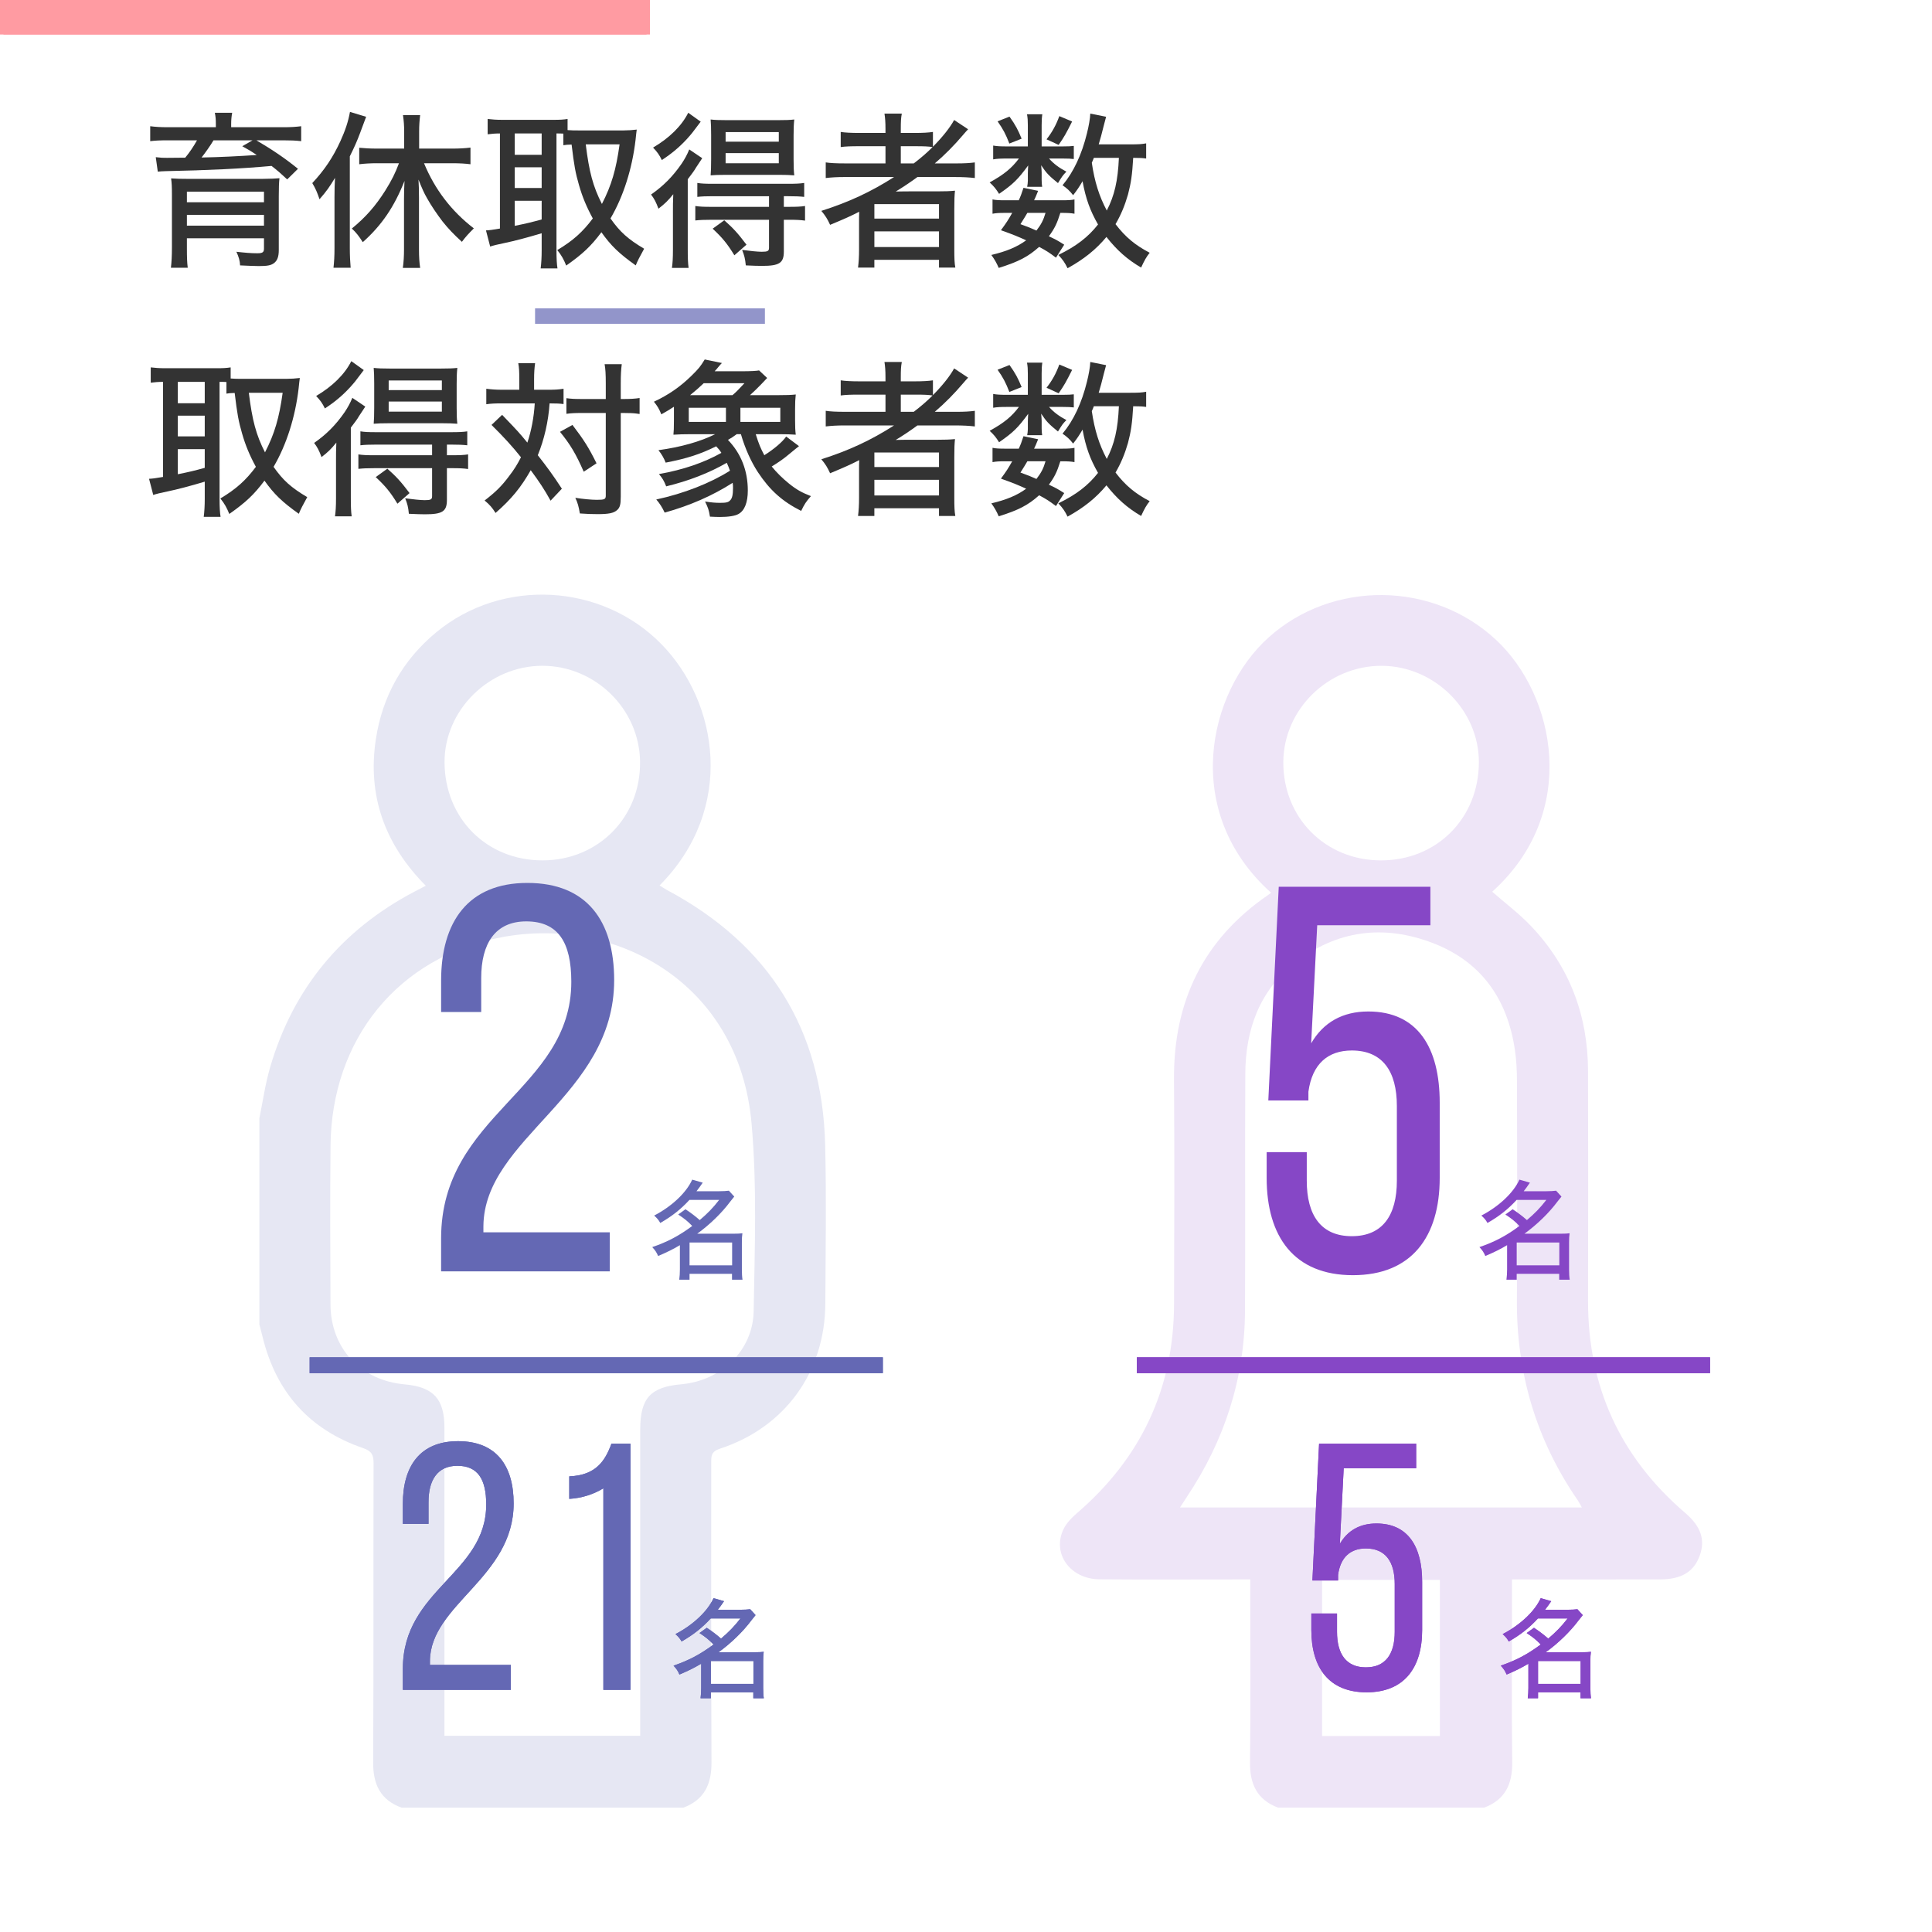 <?xml version="1.0" encoding="UTF-8"?><svg id="uuid-0450b120-1821-4f7b-a0e1-661ea0bb57e9" xmlns="http://www.w3.org/2000/svg" width="280" height="280" viewBox="0 0 280 280"><defs><style>.uuid-58ed1760-3d2b-47c9-82b1-c003ece050a7{fill:#eee5f7;}.uuid-bfa49f40-cbeb-4a8b-b591-a87ce9096381{fill:#e6e7f3;}.uuid-5a860a2f-567e-4864-ad63-9824c66ab0ea{fill:#ff9ba2;}.uuid-971139da-5aa9-4985-965a-a329b2ccaa20{fill:#fff;}.uuid-29bf1041-2b58-497d-afad-6820a0635d85{fill:#9295ca;}.uuid-e79cff58-778b-4333-abda-bc17332ff500{fill:#333;}.uuid-72b068ee-6d69-415e-ae4f-3ed3fe3c3432{fill:#8647c6;}.uuid-621cb394-0751-4dc4-a696-16789374d697{fill:#6468b4;}</style></defs><rect class="uuid-971139da-5aa9-4985-965a-a329b2ccaa20" width="280" height="280"/><g><path class="uuid-e79cff58-778b-4333-abda-bc17332ff500" d="m31.282,18.025c0-.731-.024-1.049-.146-1.683h2.513c-.098.512-.146,1.024-.146,1.658v.439h7.487c1.22,0,1.878-.049,2.659-.146v2.167c-.806-.098-1.537-.122-2.537-.122h-3.951c2.317,1.367,4.098,2.562,6.024,4.125l-1.561,1.537c-1.024-.952-1.391-1.269-2.269-1.952-4.244.391-9.244.634-15.317.756-.512.024-.829.024-1.17.073l-.293-2.099c.854.098,1,.098,1.634.098.024,0,1.146,0,2.635-.024.609-.732,1.219-1.635,1.707-2.514h-4.22c-1.073,0-1.805.024-2.561.122v-2.167c.756.097,1.463.146,2.683.146h6.829v-.415Zm-4.195,18.022c0,1.195.024,2,.122,2.756h-2.438c.098-.854.146-1.731.146-2.976v-7.585c0-1.049-.024-1.779-.122-2.388.658.049,1.463.073,2.78.073h10.269q1.951-.024,2.658-.098c-.073.633-.098,1.388-.098,2.584v7.829c0,.976-.22,1.537-.707,1.903-.439.317-.976.415-2.171.415-.562,0-1.683-.049-2.731-.098-.024-.659-.195-1.244-.537-1.976,1.269.146,2.146.219,3.024.219.78,0,.976-.146.976-.683v-1.489h-11.171v1.513Zm11.171-8.27h-11.171v1.54h11.171v-1.54Zm-11.171,4.93h11.171v-1.564h-11.171v1.564Zm3.854-12.369c-.414.708-1.219,1.855-1.731,2.489,2.659-.049,5.562-.195,8-.366-.731-.488-1.073-.708-2.098-1.269l1.488-.854h-5.659Z"/><path class="uuid-e79cff58-778b-4333-abda-bc17332ff500" d="m48.477,28.609c0-1.195.024-1.854.073-2.83-.78,1.293-1.219,1.927-2.243,3.098-.342-1-.562-1.537-1.049-2.341,1.756-1.878,3-3.732,4.073-6.073.707-1.561,1.121-2.78,1.39-4.244l2.342.707q-.415,1.073-.902,2.415c-.391,1.049-.805,2-1.464,3.317v13.292c0,1.049.049,2.024.122,2.854h-2.487c.097-.927.146-1.658.146-2.878v-7.317Zm6.146-4.951c-.878,0-1.805.049-2.561.146v-2.39c.707.073,1.634.122,2.561.122h3.951v-2.488c0-.805-.049-1.537-.171-2.366h2.488c-.098.805-.146,1.512-.146,2.366v2.488h4.805c.976,0,1.902-.049,2.635-.146v2.415c-.708-.097-1.61-.146-2.586-.146h-4.146c1.562,3.78,3.951,6.927,7.22,9.439-.805.805-1.171,1.195-1.731,1.951-1.195-1.098-1.927-1.854-2.805-2.951-.781-1.024-1.635-2.269-2.244-3.366-.439-.756-.707-1.366-1.244-2.708.049.78.073,1.537.073,2.61v7.561c0,1.024.049,1.805.171,2.634h-2.513c.122-.805.171-1.756.171-2.634v-7.341c0-.854.024-1.829.073-2.634-1.487,3.756-3.292,6.415-6.049,8.878-.536-.854-.976-1.415-1.585-1.976,2-1.634,3.438-3.269,4.854-5.512.927-1.488,1.439-2.512,1.976-3.951h-3.195Z"/><path class="uuid-e79cff58-778b-4333-abda-bc17332ff500" d="m81.649,19.365c-.415-.024-.537-.024-1-.024v16.976c0,1.171.049,1.976.146,2.585h-2.438c.098-.756.146-1.683.146-2.585v-2.512c-2.098.634-4.073,1.146-5.269,1.39-1.098.22-1.854.415-2.195.537l-.609-2.341c.536-.024.878-.073,2.024-.268v-13.781c-.707,0-1.171.049-1.78.122v-2.219c.634.073,1.268.122,2.073.122h7.487c.902,0,1.391-.024,2.024-.122v1.609c.658.049.927.049,1.585.049h6.537c.609,0,1.316-.049,1.902-.122-.049.292-.098.805-.171,1.488-.487,4.17-1.756,8.195-3.634,11.39,1.365,1.951,2.536,3,4.878,4.39-.635,1.146-.951,1.756-1.22,2.415-2.463-1.756-3.585-2.854-4.976-4.805-1.512,2.024-2.707,3.146-5.098,4.829-.365-.902-.683-1.488-1.293-2.244,2.317-1.39,3.684-2.634,5.146-4.585-.902-1.659-1.512-3.122-2-4.83-.512-1.756-.707-2.829-1.073-5.878-.634.024-.805.024-1.194.098v-1.683Zm-7.049,3.073h3.902v-3.098h-3.902v3.098Zm0,4.805h3.902v-3h-3.902v3Zm0,5.487c1.805-.366,2.292-.488,3.902-.927v-2.707h-3.902v3.634Zm10.292-11.805c.488,3.976,1.049,6.098,2.342,8.634,1.391-2.708,2.049-4.951,2.561-8.634h-4.902Z"/><path class="uuid-e79cff58-778b-4333-abda-bc17332ff500" d="m97.526,30.853c0-.974,0-1.683.049-2.708-.731.903-1.195,1.367-2.146,2.1-.365-.977-.609-1.441-1.073-2.051,1.781-1.242,3.146-2.609,4.439-4.485.438-.66.78-1.271,1.098-2.051l1.878,1.269q-.391.611-.902,1.366c-.244.438-.635.95-1.195,1.683v10.097c0,1.342.024,2,.122,2.756h-2.415c.098-.683.146-1.415.146-2.634v-5.341Zm4.024-13.218c-1.195,1.607-1.342,1.778-1.976,2.487-1.146,1.243-2.269,2.169-3.658,3.073-.366-.758-.683-1.197-1.269-1.806,2.366-1.39,4.146-3.146,5.098-5.047l1.805,1.292Zm1.78,10.802c-.951,0-1.658.024-2.268.098v-2.021c.609.098,1.121.122,2.292.122h10.854c1.098,0,1.732-.024,2.342-.122v2.021c-.634-.073-1.342-.098-2.293-.098h-.658v1.54h.756c1.024,0,1.708-.024,2.317-.122v2.119c-.658-.098-1.317-.122-2.293-.122h-.78v4.611c0,1.659-.658,2.073-3.171,2.073-.561,0-1.316-.024-2.341-.073-.098-1-.22-1.463-.537-2.244,1.098.146,2.244.269,2.829.269.878,0,1.073-.098,1.073-.585v-4.05h-8.414c-.951,0-1.586.024-2.269.098v-2.095c.609.098,1.244.122,2.293.122h8.39v-1.54h-8.122Zm1.927-3.098c-.976,0-1.805.024-2.268.073.049-.657.073-1.217.073-2.339v-3.513c0-1.073-.024-1.584-.073-2.242.609.073,1.243.097,2.438.097h7.244c1.171,0,1.854-.024,2.438-.097-.072.706-.097,1.315-.097,2.339v3.416c0,1.098.024,1.682.097,2.339-.561-.049-1.39-.073-2.268-.073h-7.586Zm1.171,11.66c-1.024-1.684-1.756-2.562-3.146-3.855l1.684-1.22c1.341,1.195,1.927,1.83,3.219,3.538l-1.756,1.537Zm-1.268-16.462h7.707v-1.393h-7.707v1.393Zm0,3.122h7.707v-1.466h-7.707v1.466Z"/><path class="uuid-e79cff58-778b-4333-abda-bc17332ff500" d="m122.502,25.656c-1.171,0-2,.049-2.83.146v-2.266c.61.098,1.464.146,2.854.146h5.805v-2.491h-3.78c-1.244,0-2,.024-2.708.122v-2.192c.61.098,1.513.146,2.78.146h3.708v-.585c0-1-.049-1.561-.146-2.22h2.512c-.122.634-.146,1.195-.146,2.22v.585h1.951c1.243,0,2.048-.049,2.707-.146v2.144c1.463-1.486,2.487-2.802,3.073-3.875l2.024,1.342c-.269.292-.342.366-.781.877-1.219,1.437-2.561,2.804-4.048,4.074h3.072c1.269,0,2.024-.049,2.732-.146v2.266c-.805-.098-1.732-.146-2.902-.146h-5.415c-1.073.781-2.049,1.441-3.146,2.101,1.024-.024,1.756-.024,2.171-.024h3.829c1.146,0,1.829-.024,2.586-.098-.073.706-.098,1.315-.098,2.681v5.807c0,1.242.024,1.997.146,2.656h-2.366v-1.122h-9.366v1.122h-2.365c.098-.805.146-1.56.146-2.656v-3.927c0-.365,0-1.146.024-1.513-1.269.659-2.293,1.099-4.22,1.902-.391-.853-.658-1.292-1.269-2.024,3.976-1.27,7.146-2.73,10.537-4.904h-7.073Zm4.219,6.027h9.366v-2.101h-9.366v2.101Zm0,4.122h9.366v-2.271h-9.366v2.271Zm5.708-12.122c1.049-.806,1.878-1.514,2.731-2.369-.658-.098-1.22-.122-2.488-.122h-2.121v2.491h1.878Z"/><path class="uuid-e79cff58-778b-4333-abda-bc17332ff500" d="m154.013,21.219c.781,0,1.293-.024,1.61-.073v1.902c-.391-.049-.829-.073-1.61-.073h-1.976c.635.732,1.439,1.341,2.513,1.902-.561.585-.585.634-1.22,1.659-1.293-1.049-1.658-1.415-2.438-2.585.049.488.073.854.073,1.073v1.098c0,.317.024.658.072.951h-2.17c.049-.293.098-.61.098-.878v-1.098c0-.269.024-.683.049-1.122-1.488,2.024-2.146,2.683-4.22,4.122-.439-.708-.731-1.073-1.366-1.659,2.122-1.171,3.195-2.073,4.244-3.463h-1.756c-.854,0-1.464.024-1.976.122v-2c.536.098,1.073.122,2,.122h3.024v-3.024c0-.683-.024-1.122-.122-1.634h2.219c-.072.463-.097.902-.097,1.61v3.049h3.048Zm-.976,16.122c-.976-.731-1.341-.976-2.438-1.561-1.609,1.439-2.976,2.146-5.854,3.049-.317-.731-.61-1.244-1.073-1.878,2.171-.512,3.707-1.146,5.049-2.122-1.122-.512-1.805-.805-3.659-1.463.806-1.098,1.024-1.439,1.635-2.512h-1.024c-.854,0-1.317.024-1.829.122v-2.073c.487.098.951.122,1.829.122h1.976c.269-.585.39-.902.683-1.805l2.122.439c-.293.707-.366.927-.585,1.366h4.073c.854,0,1.316-.024,1.78-.122v2.073c-.513-.098-1-.122-1.878-.122h-.171c-.488,1.561-.829,2.244-1.659,3.39,1.024.488,1.269.61,2.22,1.22l-1.195,1.878Zm-6.731-20.439c.902,1.269,1.244,1.951,1.756,3.195l-1.78.707c-.512-1.341-.927-2.122-1.707-3.219l1.731-.683Zm2.586,13.951c-.317.537-.488.83-1,1.634,1.146.415,1.561.585,2.316.927.684-.878,1.024-1.537,1.317-2.561h-2.634Zm6.487-13.244c-.878,1.756-1.171,2.268-1.951,3.39l-1.756-.805c.854-1.098,1.39-2.098,1.854-3.366l1.854.781Zm10.731,5.366c-.512-.073-.927-.098-1.878-.098-.146,2.512-.316,3.634-.756,5.317-.464,1.609-1.024,2.951-1.805,4.292,1.438,1.878,2.854,3.049,4.951,4.146-.488.609-.756,1.097-1.244,2.146-2-1.17-3.512-2.512-5.024-4.439-1.512,1.83-3.293,3.244-5.634,4.537-.391-.805-.708-1.268-1.342-1.927,2.609-1.268,4.317-2.585,5.756-4.415-1.146-2-1.78-3.732-2.243-6.269-.488.83-.757,1.244-1.366,2.024-.488-.634-.927-1.024-1.536-1.439,1.609-1.927,2.78-4.439,3.536-7.512.269-1.073.463-2.146.487-2.878l2.293.463q-.098.317-.317,1.195c-.316,1.317-.512,1.976-.756,2.805h4.586c1.146,0,1.658-.024,2.292-.146v2.195Zm-7.585-.098c-.122.317-.146.415-.293.708.415,2.805,1.073,4.854,2.171,6.927,1.122-2.171,1.609-4.317,1.756-7.634h-3.634Z"/><path class="uuid-e79cff58-778b-4333-abda-bc17332ff500" d="m32.82,55.365c-.415-.024-.537-.024-1-.024v16.976c0,1.171.049,1.976.146,2.585h-2.438c.098-.756.146-1.683.146-2.585v-2.512c-2.098.634-4.073,1.146-5.269,1.39-1.098.22-1.854.415-2.195.537l-.609-2.341c.536-.024.878-.073,2.024-.268v-13.781c-.707,0-1.171.049-1.78.122v-2.219c.634.073,1.268.122,2.073.122h7.487c.902,0,1.391-.024,2.024-.122v1.609c.658.049.927.049,1.585.049h6.537c.609,0,1.316-.049,1.902-.122-.049.292-.098.805-.171,1.488-.487,4.17-1.756,8.195-3.634,11.39,1.365,1.951,2.536,3,4.878,4.39-.635,1.146-.951,1.756-1.22,2.415-2.463-1.756-3.585-2.854-4.976-4.805-1.512,2.024-2.707,3.146-5.098,4.829-.365-.902-.683-1.488-1.293-2.244,2.317-1.39,3.684-2.634,5.146-4.585-.902-1.659-1.512-3.122-2-4.83-.512-1.756-.707-2.829-1.073-5.878-.634.024-.805.024-1.194.098v-1.683Zm-7.049,3.073h3.902v-3.098h-3.902v3.098Zm0,4.805h3.902v-3h-3.902v3Zm0,5.487c1.805-.366,2.292-.488,3.902-.927v-2.707h-3.902v3.634Zm10.292-11.805c.488,3.976,1.049,6.098,2.342,8.634,1.391-2.708,2.049-4.951,2.561-8.634h-4.902Z"/><path class="uuid-e79cff58-778b-4333-abda-bc17332ff500" d="m48.696,66.853c0-.974,0-1.683.049-2.708-.731.903-1.195,1.367-2.146,2.1-.365-.977-.609-1.441-1.073-2.051,1.781-1.242,3.146-2.609,4.439-4.485.438-.66.78-1.271,1.098-2.051l1.878,1.269q-.391.611-.902,1.366c-.244.438-.635.95-1.195,1.683v10.097c0,1.342.024,2,.122,2.756h-2.415c.098-.683.146-1.415.146-2.634v-5.341Zm4.024-13.218c-1.195,1.607-1.342,1.778-1.976,2.487-1.146,1.243-2.269,2.169-3.658,3.073-.366-.758-.683-1.197-1.269-1.806,2.366-1.39,4.146-3.146,5.098-5.047l1.805,1.292Zm1.78,10.802c-.951,0-1.658.024-2.268.098v-2.021c.609.098,1.121.122,2.292.122h10.854c1.098,0,1.732-.024,2.342-.122v2.021c-.634-.073-1.342-.098-2.293-.098h-.658v1.54h.756c1.024,0,1.708-.024,2.317-.122v2.119c-.658-.098-1.317-.122-2.293-.122h-.78v4.611c0,1.659-.658,2.073-3.171,2.073-.561,0-1.316-.024-2.341-.073-.098-1-.22-1.463-.537-2.244,1.098.146,2.244.269,2.829.269.878,0,1.073-.098,1.073-.585v-4.05h-8.414c-.951,0-1.586.024-2.269.098v-2.095c.609.098,1.244.122,2.293.122h8.39v-1.54h-8.122Zm1.927-3.098c-.976,0-1.805.024-2.268.073.049-.657.073-1.217.073-2.339v-3.513c0-1.073-.024-1.584-.073-2.242.609.073,1.243.097,2.438.097h7.244c1.171,0,1.854-.024,2.438-.097-.072.706-.097,1.315-.097,2.339v3.416c0,1.098.024,1.682.097,2.339-.561-.049-1.39-.073-2.268-.073h-7.586Zm1.171,11.66c-1.024-1.684-1.756-2.562-3.146-3.855l1.684-1.22c1.341,1.195,1.927,1.83,3.219,3.538l-1.756,1.537Zm-1.268-16.462h7.707v-1.393h-7.707v1.393Zm0,3.122h7.707v-1.466h-7.707v1.466Z"/><path class="uuid-e79cff58-778b-4333-abda-bc17332ff500" d="m75.258,55.023c0-1.219-.024-1.731-.146-2.39h2.439c-.098.707-.146,1.39-.146,2.366v1.488h1.976c.976,0,1.536-.024,2.293-.146v2.22c-.562-.073-.976-.098-2.024-.098-.171,2.61-.781,5.244-1.708,7.512,1.317,1.683,2.171,2.829,3.488,4.854l-1.635,1.732c-.951-1.708-1.634-2.732-2.878-4.415-1.414,2.488-2.805,4.195-5.098,6.195-.512-.805-.854-1.195-1.585-1.805,1.585-1.22,2.488-2.098,3.585-3.585.684-.878,1.195-1.708,1.684-2.683-1.22-1.536-2.488-2.927-4.269-4.683l1.537-1.463c2.365,2.463,2.39,2.488,3.658,4.024.585-1.708.951-3.708,1.073-5.683h-4.78c-.976,0-1.562.024-2.244.122v-2.244c.756.098,1.414.146,2.341.146h2.439v-1.463Zm7.707,6.561c1.659,2.17,2.366,3.292,3.488,5.561l-1.854,1.219c-1.146-2.61-1.951-3.951-3.439-5.78l1.805-1Zm1.439-1.732c-1.024,0-1.635.024-2.317.122v-2.268c.658.097,1.244.122,2.317.122h3.39v-2.268c0-1.341-.049-2.122-.17-2.78h2.487c-.098.731-.146,1.561-.146,2.78v2.268h.415c1,0,1.731-.048,2.316-.146v2.317q-.194-.024-.536-.073c-.293-.049-1.098-.073-1.78-.073h-.415v12.098c0,1.195-.122,1.634-.561,2-.488.415-1.195.561-2.78.561-.781,0-1.635-.024-2.586-.098-.171-1.024-.316-1.537-.658-2.268,1.049.17,2.365.292,3.098.292,1.122,0,1.316-.073,1.316-.61v-11.976h-3.39Z"/><path class="uuid-e79cff58-778b-4333-abda-bc17332ff500" d="m109.526,62.926c.488,1.537.707,2.024,1.244,3.049,1.39-.878,2.609-1.902,3.171-2.708l1.854,1.391c-.415.317-.537.439-1.439,1.17-.731.634-1.634,1.244-2.512,1.781.731.902,1.561,1.707,2.487,2.463,1.122.902,1.878,1.317,3.195,1.829-.707.805-.927,1.146-1.415,2.146-2.756-1.39-4.536-3-6.268-5.61-.976-1.488-1.854-3.415-2.464-5.512h-.609c-.513.39-.731.512-1.269.829,1.902,1.976,2.878,4.463,2.878,7.342,0,1.707-.463,2.902-1.341,3.39-.488.292-1.488.439-2.732.439-.414,0-.878-.024-1.414-.049-.171-1-.244-1.219-.708-2.195.903.146,1.537.195,2.171.195.902,0,1.22-.073,1.488-.39.269-.269.39-.805.39-1.732,0-.292,0-.463-.049-.78-2.902,1.854-6.17,3.292-9.854,4.317-.341-.731-.756-1.39-1.219-1.902,3.976-.854,7.829-2.366,10.683-4.171-.171-.463-.244-.658-.464-1.146-2.585,1.488-5.487,2.61-8.78,3.415-.317-.805-.536-1.171-1.049-1.78,3.562-.634,6.513-1.659,9.049-3.073-.244-.391-.366-.537-.756-.951-2.317,1.146-4.195,1.756-7.317,2.366-.268-.683-.585-1.22-1.049-1.805,3.22-.439,6.073-1.244,8.22-2.317h-3.561c-1.024,0-1.684.024-2.488.073.049-.439.073-1,.073-2.073v-1.976c-.707.463-1,.634-1.829,1.098-.317-.805-.562-1.195-1.073-1.829,2.098-.976,3.829-2.171,5.438-3.756,1.073-1.049,1.293-1.341,1.928-2.366l2.487.512q-.195.195-.561.634-.122.17-.488.561h4.146c.951,0,2-.049,2.293-.122l1.17,1.098q-.268.268-.878.927c-.463.488-1.049,1.049-1.609,1.561h4.024c1.22,0,1.976-.024,2.609-.098-.073.658-.098,1.17-.098,2.073v1.683c0,.927.024,1.488.098,2.073-.634-.049-1.39-.073-2.414-.073h-3.391Zm-4.317-1.78v-2.049h-5.39v2.049h5.39Zm.951-3.878c.488-.415.903-.83,1.732-1.732h-5.902c-.659.634-1.195,1.098-1.976,1.732h6.146Zm6.928,3.878v-2.049h-5.781v2.049h5.781Z"/><path class="uuid-e79cff58-778b-4333-abda-bc17332ff500" d="m122.502,61.656c-1.171,0-2,.049-2.83.146v-2.266c.61.098,1.464.146,2.854.146h5.805v-2.491h-3.78c-1.244,0-2,.024-2.708.122v-2.192c.61.098,1.513.146,2.78.146h3.708v-.585c0-1-.049-1.561-.146-2.22h2.512c-.122.634-.146,1.195-.146,2.22v.585h1.951c1.243,0,2.048-.049,2.707-.146v2.144c1.463-1.486,2.487-2.802,3.073-3.875l2.024,1.342c-.269.292-.342.366-.781.877-1.219,1.437-2.561,2.804-4.048,4.074h3.072c1.269,0,2.024-.049,2.732-.146v2.266c-.805-.098-1.732-.146-2.902-.146h-5.415c-1.073.781-2.049,1.441-3.146,2.101,1.024-.024,1.756-.024,2.171-.024h3.829c1.146,0,1.829-.024,2.586-.098-.073.706-.098,1.315-.098,2.681v5.807c0,1.242.024,1.997.146,2.656h-2.366v-1.122h-9.366v1.122h-2.365c.098-.805.146-1.56.146-2.656v-3.927c0-.365,0-1.146.024-1.513-1.269.659-2.293,1.099-4.22,1.902-.391-.853-.658-1.292-1.269-2.024,3.976-1.27,7.146-2.73,10.537-4.904h-7.073Zm4.219,6.027h9.366v-2.101h-9.366v2.101Zm0,4.122h9.366v-2.271h-9.366v2.271Zm5.708-12.122c1.049-.806,1.878-1.514,2.731-2.369-.658-.098-1.22-.122-2.488-.122h-2.121v2.491h1.878Z"/><path class="uuid-e79cff58-778b-4333-abda-bc17332ff500" d="m154.013,57.219c.781,0,1.293-.024,1.61-.073v1.902c-.391-.049-.829-.073-1.61-.073h-1.976c.635.732,1.439,1.341,2.513,1.902-.561.585-.585.634-1.22,1.659-1.293-1.049-1.658-1.415-2.438-2.585.049.488.073.854.073,1.073v1.098c0,.317.024.658.072.951h-2.17c.049-.293.098-.61.098-.878v-1.098c0-.269.024-.683.049-1.122-1.488,2.024-2.146,2.683-4.22,4.122-.439-.708-.731-1.073-1.366-1.659,2.122-1.171,3.195-2.073,4.244-3.463h-1.756c-.854,0-1.464.024-1.976.122v-2c.536.098,1.073.122,2,.122h3.024v-3.024c0-.683-.024-1.122-.122-1.634h2.219c-.072.463-.097.902-.097,1.61v3.049h3.048Zm-.976,16.122c-.976-.731-1.341-.976-2.438-1.561-1.609,1.439-2.976,2.146-5.854,3.049-.317-.731-.61-1.244-1.073-1.878,2.171-.512,3.707-1.146,5.049-2.122-1.122-.512-1.805-.805-3.659-1.463.806-1.098,1.024-1.439,1.635-2.512h-1.024c-.854,0-1.317.024-1.829.122v-2.073c.487.098.951.122,1.829.122h1.976c.269-.585.39-.902.683-1.805l2.122.439c-.293.707-.366.927-.585,1.366h4.073c.854,0,1.316-.024,1.78-.122v2.073c-.513-.098-1-.122-1.878-.122h-.171c-.488,1.561-.829,2.244-1.659,3.39,1.024.488,1.269.61,2.22,1.22l-1.195,1.878Zm-6.731-20.439c.902,1.269,1.244,1.951,1.756,3.195l-1.78.707c-.512-1.341-.927-2.122-1.707-3.219l1.731-.683Zm2.586,13.951c-.317.537-.488.83-1,1.634,1.146.415,1.561.585,2.316.927.684-.878,1.024-1.537,1.317-2.561h-2.634Zm6.487-13.244c-.878,1.756-1.171,2.268-1.951,3.39l-1.756-.805c.854-1.098,1.39-2.098,1.854-3.366l1.854.781Zm10.731,5.366c-.512-.073-.927-.098-1.878-.098-.146,2.512-.316,3.634-.756,5.317-.464,1.609-1.024,2.951-1.805,4.292,1.438,1.878,2.854,3.049,4.951,4.146-.488.609-.756,1.097-1.244,2.146-2-1.17-3.512-2.512-5.024-4.439-1.512,1.83-3.293,3.244-5.634,4.537-.391-.805-.708-1.268-1.342-1.927,2.609-1.268,4.317-2.585,5.756-4.415-1.146-2-1.78-3.732-2.243-6.269-.488.83-.757,1.244-1.366,2.024-.488-.634-.927-1.024-1.536-1.439,1.609-1.927,2.78-4.439,3.536-7.512.269-1.073.463-2.146.487-2.878l2.293.463q-.098.317-.317,1.195c-.316,1.317-.512,1.976-.756,2.805h4.586c1.146,0,1.658-.024,2.292-.146v2.195Zm-7.585-.098c-.122.317-.146.415-.293.708.415,2.805,1.073,4.854,2.171,6.927,1.122-2.171,1.609-4.317,1.756-7.634h-3.634Z"/></g><rect class="uuid-5a860a2f-567e-4864-ad63-9824c66ab0ea" x=".5" width="93.7" height="5"/><rect class="uuid-29bf1041-2b58-497d-afad-6820a0635d85" x="77.545" y="44.691" width="33.311" height="2.238"/><path class="uuid-58ed1760-3d2b-47c9-82b1-c003ece050a7" d="m185.223,261.977c-3.043-1.154-4.101-3.416-4.062-6.583.1-8.067.033-16.135.033-24.203,0-.677,0-1.353,0-2.29-.797,0-1.458,0-2.118,0-6.58,0-13.161.039-19.741-.016-4.255-.036-6.906-3.757-5.197-7.276.431-.888,1.201-1.671,1.965-2.329,9.25-7.969,14.002-18.025,14.049-30.245.042-10.872.069-21.744-.006-32.615-.078-11.306,4.268-20.287,13.656-26.725.141-.097.277-.203.419-.307-13.072-11.719-9.176-29.082-.368-37.002,9.238-8.307,23.807-8.198,32.971.353,8.627,8.05,12.114,25.083-.564,36.498,1.878,1.644,3.905,3.164,5.627,4.974,5.578,5.864,8.244,12.941,8.263,21.009.026,11.1.028,22.201.002,33.302-.029,12.419,4.651,22.661,14.081,30.74,2.28,1.954,2.927,3.893,2.112,6.172-.838,2.342-2.638,3.456-5.707,3.463-6.466.014-12.932.005-19.397.005-.621,0-1.242,0-2.112,0v2.123c0,8.125-.066,16.251.033,24.375.038,3.167-1.02,5.431-4.069,6.578h-29.87Zm-14.21-43.5h58.239c-.255-.455-.393-.755-.578-1.023-6.068-8.796-8.925-18.538-8.834-29.218.089-10.527.029-21.056.008-31.584-.003-1.425-.069-2.864-.266-4.274-1.039-7.438-4.794-12.96-11.9-15.695-7.136-2.746-13.984-1.888-20.056,2.901-5.131,4.048-7.113,9.679-7.148,16.035-.064,11.443.019,22.887-.041,34.331-.051,9.82-2.958,18.783-8.396,26.941-.307.461-.603.929-1.029,1.586Zm29.106-93.782c8.091.016,14.196-6.097,14.211-14.227.014-7.54-6.4-13.921-14.044-13.973-7.738-.052-14.23,6.256-14.297,13.893-.071,8.088,6.056,14.292,14.13,14.307Zm-8.513,104.281v22.62h17.073v-22.62h-17.073Z"/><path class="uuid-bfa49f40-cbeb-4a8b-b591-a87ce9096381" d="m37.589,162.066c.507-2.452.851-4.952,1.549-7.349,3.337-11.459,10.366-19.934,20.921-25.492.496-.261.995-.517,1.65-.856-5.922-5.972-8.494-13.032-7.232-21.272.953-6.218,3.877-11.433,8.752-15.465,9.561-7.908,23.956-7.113,32.616,1.713,8.245,8.404,10.828,23.82-.255,34.981.388.239.737.482,1.11.681,14.753,7.885,22.474,20.177,22.888,36.905.189,7.66.063,15.328.025,22.992-.05,9.961-5.854,17.985-15.313,21.065-1.233.402-1.225,1.073-1.224,2.021.01,14.471-.035,28.942.039,43.412.016,3.165-1.021,5.428-4.069,6.575h-40.857c-3.055-1.123-4.123-3.36-4.107-6.54.076-14.469.02-28.939.058-43.408.003-1.199-.295-1.74-1.521-2.16-7.808-2.68-12.629-8.131-14.569-16.145-.145-.598-.307-1.192-.461-1.787,0-9.957,0-19.913,0-29.87Zm26.825,89.503h28.37c0-.778,0-1.453,0-2.129,0-14.075,0-28.15,0-42.224,0-4.587,1.463-6.198,5.979-6.601,5.748-.513,10.364-4.872,10.463-10.595.157-9.088.499-18.237-.31-27.264-1.837-20.499-19.894-30.033-36.223-26.924-14.98,2.852-24.638,14.734-24.791,30.205-.076,7.666-.038,15.333-.006,23,.027,6.371,4.379,11.029,10.75,11.595,4.165.37,5.766,2.108,5.766,6.285.003,14.189.001,28.378.001,42.568,0,.671,0,1.342,0,2.084Zm14.25-126.876c8.069-.026,14.216-6.277,14.098-14.336-.111-7.612-6.485-13.858-14.148-13.866-7.718-.008-14.227,6.417-14.187,14.004.043,8.143,6.14,14.224,14.238,14.198Z"/><g><path class="uuid-621cb394-0751-4dc4-a696-16789374d697" d="m89.009,142.053c0,16.8-18.87,22.851-18.95,35.67v.876h18.312v5.653h-24.443v-4.777c0-17.994,18.87-21.498,18.87-37.183,0-5.732-1.911-8.758-6.528-8.758-4.539,0-6.529,3.265-6.529,8.201v4.936h-5.812v-4.538c0-8.52,3.901-14.172,12.501-14.172,8.679,0,12.58,5.573,12.58,14.093Z"/><path class="uuid-621cb394-0751-4dc4-a696-16789374d697" d="m99.343,175.252q1.15.762,2.067,1.57c1.15-.979,1.912-1.756,2.813-2.922h-4.306c-1.212,1.321-2.486,2.347-4.228,3.342-.233-.435-.451-.684-.886-1.073,2.549-1.321,4.663-3.311,5.518-5.207l1.523.436c-.404.59-.528.761-.901,1.243h3.295c.591,0,1.026-.031,1.399-.078l.777.855c-.187.218-.233.295-.56.699-1.275,1.71-2.984,3.358-4.804,4.679h5.316c.575,0,.854-.015,1.228-.062-.062.404-.077.793-.077,1.368v3.886c0,.575.03,1.104.093,1.477h-1.523v-.855h-6.155v.855h-1.492c.062-.466.094-.964.094-1.477v-3.528c-1.058.622-1.741.963-3.155,1.57-.233-.544-.42-.824-.855-1.29,2.223-.762,3.87-1.632,5.798-3.062-.699-.715-1.057-1.01-2.036-1.663l1.057-.762Zm.591,8.129h6.171v-3.311h-6.171v3.311Z"/></g><g><g><path class="uuid-621cb394-0751-4dc4-a696-16789374d697" d="m74.442,217.89c0,10.756-12.082,14.631-12.133,22.839v.561h11.725v3.62h-15.65v-3.059c0-11.521,12.082-13.765,12.082-23.808,0-3.67-1.224-5.608-4.18-5.608-2.906,0-4.181,2.09-4.181,5.251v3.161h-3.722v-2.906c0-5.455,2.498-9.074,8.004-9.074,5.557,0,8.055,3.568,8.055,9.023Z"/><path class="uuid-621cb394-0751-4dc4-a696-16789374d697" d="m87.444,215.698c-1.325.816-3.059,1.428-4.945,1.529v-3.263c3.875-.153,5.2-2.243,6.118-4.741h2.753v35.686h-3.926v-29.211Z"/></g><path class="uuid-621cb394-0751-4dc4-a696-16789374d697" d="m102.431,235.909q1.15.762,2.067,1.57c1.15-.979,1.912-1.756,2.813-2.922h-4.306c-1.212,1.321-2.486,2.347-4.228,3.342-.233-.435-.451-.684-.886-1.073,2.549-1.321,4.663-3.311,5.518-5.207l1.523.436c-.404.59-.528.761-.901,1.243h3.295c.591,0,1.026-.031,1.399-.078l.777.855c-.187.218-.233.295-.56.699-1.275,1.71-2.984,3.358-4.804,4.679h5.316c.575,0,.854-.015,1.228-.062-.062.404-.077.793-.077,1.368v3.886c0,.575.03,1.104.093,1.477h-1.523v-.855h-6.155v.855h-1.492c.062-.466.094-.964.094-1.477v-3.528c-1.058.622-1.741.963-3.155,1.57-.233-.544-.42-.824-.855-1.29,2.223-.762,3.87-1.632,5.798-3.062-.699-.715-1.057-1.01-2.036-1.663l1.057-.762Zm.591,8.129h6.171v-3.311h-6.171v3.311Z"/></g><rect class="uuid-621cb394-0751-4dc4-a696-16789374d697" x="44.874" y="196.711" width="83.075" height="2.299"/><g><path class="uuid-72b068ee-6d69-415e-ae4f-3ed3fe3c3432" d="m190.023,151.209c1.751-3.025,4.538-4.618,8.28-4.618,7.166,0,10.351,5.255,10.351,13.217v10.908c0,8.52-4.061,14.093-12.58,14.093s-12.5-5.573-12.5-14.093v-3.742h5.812v4.141c0,5.016,2.07,8.042,6.529,8.042s6.529-3.025,6.529-8.042v-10.829c0-5.016-2.07-8.042-6.529-8.042-3.424,0-5.732,1.911-6.29,5.972v1.274h-5.812l1.513-30.973h21.976v5.574h-16.401l-.876,17.118Z"/><path class="uuid-72b068ee-6d69-415e-ae4f-3ed3fe3c3432" d="m219.227,175.252q1.15.762,2.067,1.57c1.15-.979,1.912-1.756,2.813-2.922h-4.306c-1.212,1.321-2.486,2.347-4.228,3.342-.233-.435-.451-.684-.886-1.073,2.549-1.321,4.663-3.311,5.518-5.207l1.523.436c-.404.59-.528.761-.901,1.243h3.295c.591,0,1.026-.031,1.399-.078l.777.855c-.187.218-.233.295-.56.699-1.275,1.71-2.984,3.358-4.804,4.679h5.316c.575,0,.854-.015,1.228-.062-.062.404-.077.793-.077,1.368v3.886c0,.575.03,1.104.093,1.477h-1.523v-.855h-6.155v.855h-1.492c.062-.466.094-.964.094-1.477v-3.528c-1.058.622-1.741.963-3.155,1.57-.233-.544-.42-.824-.855-1.29,2.223-.762,3.87-1.632,5.798-3.062-.699-.715-1.057-1.01-2.036-1.663l1.057-.762Zm.591,8.129h6.171v-3.311h-6.171v3.311Z"/></g><g><path class="uuid-72b068ee-6d69-415e-ae4f-3ed3fe3c3432" d="m194.179,223.752c1.121-1.937,2.906-2.957,5.302-2.957,4.588,0,6.628,3.365,6.628,8.462v6.984c0,5.455-2.601,9.023-8.056,9.023s-8.003-3.569-8.003-9.023v-2.396h3.721v2.651c0,3.212,1.326,5.149,4.181,5.149s4.181-1.937,4.181-5.149v-6.933c0-3.212-1.326-5.149-4.181-5.149-2.192,0-3.671,1.223-4.027,3.823v.816h-3.722l.969-19.831h14.07v3.568h-10.502l-.561,10.96Z"/><path class="uuid-72b068ee-6d69-415e-ae4f-3ed3fe3c3432" d="m222.315,235.909q1.15.762,2.067,1.57c1.15-.979,1.912-1.756,2.813-2.922h-4.306c-1.212,1.321-2.486,2.347-4.228,3.342-.233-.435-.451-.684-.886-1.073,2.549-1.321,4.663-3.311,5.518-5.207l1.523.436c-.404.59-.528.761-.901,1.243h3.295c.591,0,1.026-.031,1.399-.078l.777.855c-.187.218-.233.295-.56.699-1.275,1.71-2.984,3.358-4.804,4.679h5.316c.575,0,.854-.015,1.228-.062-.062.404-.077.793-.077,1.368v3.886c0,.575.03,1.104.093,1.477h-1.523v-.855h-6.155v.855h-1.492c.062-.466.094-.964.094-1.477v-3.528c-1.058.622-1.741.963-3.155,1.57-.233-.544-.42-.824-.855-1.29,2.223-.762,3.87-1.632,5.798-3.062-.699-.715-1.057-1.01-2.036-1.663l1.057-.762Zm.591,8.129h6.171v-3.311h-6.171v3.311Z"/></g><rect class="uuid-72b068ee-6d69-415e-ae4f-3ed3fe3c3432" x="164.757" y="196.711" width="83.075" height="2.299"/><rect class="uuid-5a860a2f-567e-4864-ad63-9824c66ab0ea" width="93.7" height="5"/><g><g><path class="uuid-621cb394-0751-4dc4-a696-16789374d697" d="m74.442,217.89c0,10.756-12.082,14.631-12.133,22.839v.561h11.725v3.62h-15.65v-3.059c0-11.521,12.082-13.765,12.082-23.808,0-3.67-1.224-5.608-4.18-5.608-2.906,0-4.181,2.09-4.181,5.251v3.161h-3.722v-2.906c0-5.455,2.498-9.074,8.004-9.074,5.557,0,8.055,3.568,8.055,9.023Z"/><path class="uuid-621cb394-0751-4dc4-a696-16789374d697" d="m87.444,215.698c-1.325.816-3.059,1.428-4.945,1.529v-3.263c3.875-.153,5.2-2.243,6.118-4.741h2.753v35.686h-3.926v-29.211Z"/></g><path class="uuid-621cb394-0751-4dc4-a696-16789374d697" d="m102.431,235.909q1.15.762,2.067,1.57c1.15-.979,1.912-1.756,2.813-2.922h-4.306c-1.212,1.321-2.486,2.347-4.228,3.342-.233-.435-.451-.684-.886-1.073,2.549-1.321,4.663-3.311,5.518-5.207l1.523.436c-.404.59-.528.761-.901,1.243h3.295c.591,0,1.026-.031,1.399-.078l.777.855c-.187.218-.233.295-.56.699-1.275,1.71-2.984,3.358-4.804,4.679h5.316c.575,0,.854-.015,1.228-.062-.062.404-.077.793-.077,1.368v3.886c0,.575.03,1.104.093,1.477h-1.523v-.855h-6.155v.855h-1.492c.062-.466.094-.964.094-1.477v-3.528c-1.058.622-1.741.963-3.155,1.57-.233-.544-.42-.824-.855-1.29,2.223-.762,3.87-1.632,5.798-3.062-.699-.715-1.057-1.01-2.036-1.663l1.057-.762Zm.591,8.129h6.171v-3.311h-6.171v3.311Z"/></g><rect class="uuid-621cb394-0751-4dc4-a696-16789374d697" x="44.874" y="196.711" width="83.075" height="2.299"/><g><path class="uuid-72b068ee-6d69-415e-ae4f-3ed3fe3c3432" d="m194.179,223.752c1.121-1.937,2.906-2.957,5.302-2.957,4.588,0,6.628,3.365,6.628,8.462v6.984c0,5.455-2.601,9.023-8.056,9.023s-8.003-3.569-8.003-9.023v-2.396h3.721v2.651c0,3.212,1.326,5.149,4.181,5.149s4.181-1.937,4.181-5.149v-6.933c0-3.212-1.326-5.149-4.181-5.149-2.192,0-3.671,1.223-4.027,3.823v.816h-3.722l.969-19.831h14.07v3.568h-10.502l-.561,10.96Z"/><path class="uuid-72b068ee-6d69-415e-ae4f-3ed3fe3c3432" d="m222.315,235.909q1.15.762,2.067,1.57c1.15-.979,1.912-1.756,2.813-2.922h-4.306c-1.212,1.321-2.486,2.347-4.228,3.342-.233-.435-.451-.684-.886-1.073,2.549-1.321,4.663-3.311,5.518-5.207l1.523.436c-.404.59-.528.761-.901,1.243h3.295c.591,0,1.026-.031,1.399-.078l.777.855c-.187.218-.233.295-.56.699-1.275,1.71-2.984,3.358-4.804,4.679h5.316c.575,0,.854-.015,1.228-.062-.062.404-.077.793-.077,1.368v3.886c0,.575.03,1.104.093,1.477h-1.523v-.855h-6.155v.855h-1.492c.062-.466.094-.964.094-1.477v-3.528c-1.058.622-1.741.963-3.155,1.57-.233-.544-.42-.824-.855-1.29,2.223-.762,3.87-1.632,5.798-3.062-.699-.715-1.057-1.01-2.036-1.663l1.057-.762Zm.591,8.129h6.171v-3.311h-6.171v3.311Z"/></g><rect class="uuid-72b068ee-6d69-415e-ae4f-3ed3fe3c3432" x="164.757" y="196.711" width="83.075" height="2.299"/></svg>